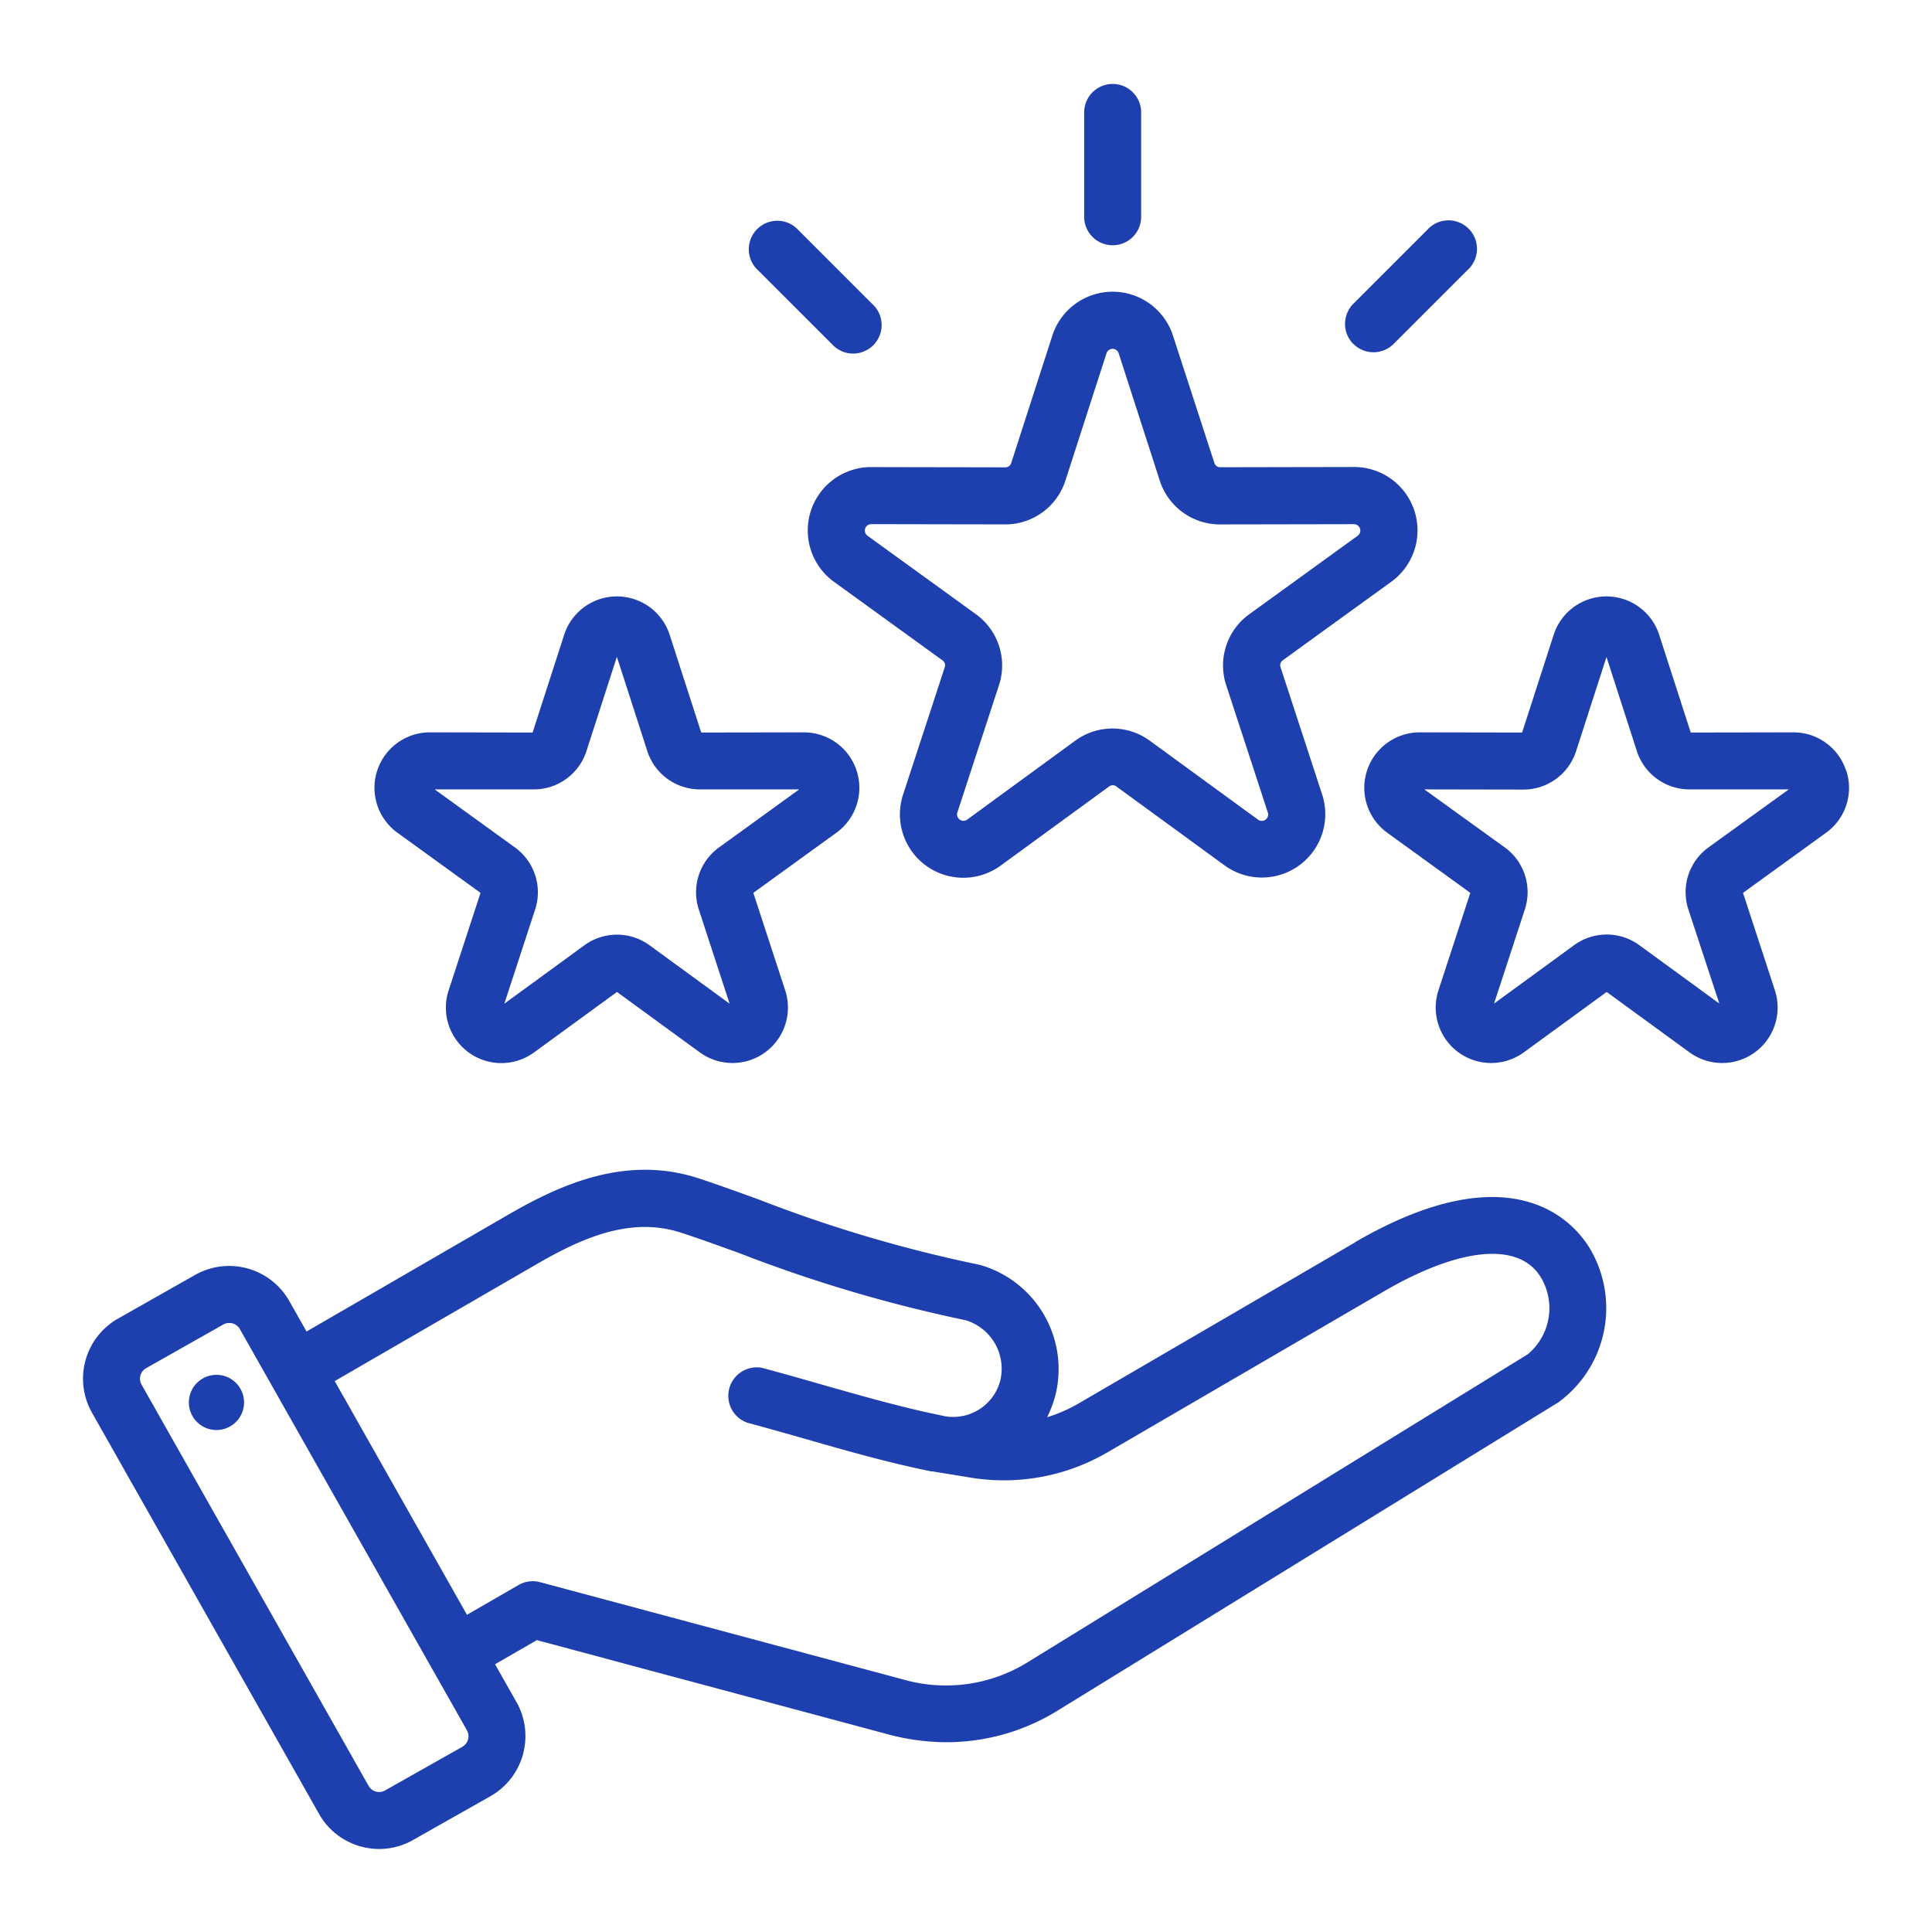 <?xml version="1.0" encoding="UTF-8"?> <svg xmlns="http://www.w3.org/2000/svg" xmlns:xlink="http://www.w3.org/1999/xlink" width="64" height="64" viewBox="0 0 64 64"><defs><clipPath id="clip-Page-Icons"><rect width="64" height="64"></rect></clipPath></defs><g id="Page-Icons" clip-path="url(#clip-Page-Icons)"><g id="Top_Heading_Icons-5" data-name="Top Heading Icons"><g id="Frontend-Expertise-Icon" transform="translate(2.75 2.75)"><path id="Path_492" data-name="Path 492" d="M50.118,46.415,41,51.727a5,5,0,0,1-1.067.47,3.883,3.883,0,0,0,.274-.729,3.59,3.59,0,0,0-2.443-4.3.944.944,0,0,0-.123-.031,45.581,45.581,0,0,1-7.265-2.154c-.724-.262-1.407-.509-1.989-.7-2.385-.774-4.529.177-6.312,1.209L15.4,49.358l-.573-1.012a2.289,2.289,0,0,0-3.116-.864L9.155,48.93a2.289,2.289,0,0,0-.864,3.116L15.815,65.34a2.271,2.271,0,0,0,1.38,1.076,2.307,2.307,0,0,0,.617.084,2.268,2.268,0,0,0,1.12-.3l2.559-1.448a2.289,2.289,0,0,0,.864-3.116l-.71-1.255,1.383-.8L34.656,62.7a7.525,7.525,0,0,0,1.952.263,7,7,0,0,0,3.7-1.064L56.862,51.708a3.864,3.864,0,0,0,1.049-5.1c-.493-.824-2.514-3.272-7.793-.2Zm-29.557,16.7L18,64.561a.4.4,0,0,1-.544-.151L9.934,51.117a.4.4,0,0,1,.151-.544l2.559-1.448a.39.39,0,0,1,.193-.05.4.4,0,0,1,.352.2l7.524,13.294a.4.4,0,0,1-.151.544ZM55.873,50.1,39.32,60.294a5.143,5.143,0,0,1-4.176.585L23.138,57.662a.943.943,0,0,0-.716.094l-1.708.986L16.333,51l6.685-3.87c1.494-.865,3.108-1.591,4.784-1.047.553.179,1.191.41,1.93.677a47.441,47.441,0,0,0,7.5,2.224,1.679,1.679,0,0,1,1.148,2,1.611,1.611,0,0,1-1.959,1.153c-1.335-.275-2.607-.638-3.953-1.022-.641-.183-1.3-.372-1.986-.555A.944.944,0,0,0,30,52.379c.667.179,1.322.366,1.956.547,1.395.4,2.712.775,4.133,1.065l.018,0,.019,0,1.134.184a6.824,6.824,0,0,0,4.69-.825l9.121-5.312c2.554-1.487,4.507-1.661,5.224-.463a1.987,1.987,0,0,1-.42,2.519ZM13.32,51.575a.914.914,0,1,1-1.036-.772.914.914,0,0,1,1.036.772ZM34.1,20.722a2.1,2.1,0,0,0-1.23,3.8l3.592,2.6a.2.2,0,0,1,.077.237l-1.379,4.215A2.1,2.1,0,0,0,38.4,33.919l3.582-2.613a.2.2,0,0,1,.249,0l3.582,2.613a2.1,2.1,0,0,0,3.231-2.348l-1.378-4.214a.2.2,0,0,1,.077-.237l3.592-2.6a2.1,2.1,0,0,0-1.23-3.8h0l-4.434.008h0a.2.2,0,0,1-.2-.147L44.1,16.364a2.1,2.1,0,0,0-3.994,0l-1.362,4.22a.2.2,0,0,1-.2.147h0l-4.434-.008h0Zm4.439,1.9a2.092,2.092,0,0,0,2-1.454l1.362-4.22a.212.212,0,0,1,.4,0h0l1.362,4.22a2.092,2.092,0,0,0,2,1.454h0l4.434-.008h0a.212.212,0,0,1,.124.383l-3.592,2.6a2.092,2.092,0,0,0-.764,2.353l1.378,4.214a.211.211,0,0,1-.326.237l-3.582-2.613a2.092,2.092,0,0,0-2.474,0L37.285,32.4a.212.212,0,0,1-.326-.237l1.378-4.214a2.092,2.092,0,0,0-.764-2.353l-3.592-2.6a.212.212,0,0,1,.124-.383h0l4.434.008ZM41.16,12.4V8.944a.944.944,0,0,1,1.887,0V12.4a.944.944,0,1,1-1.887,0Zm8.917,4.246a.944.944,0,0,1,0-1.334l2.443-2.443A.944.944,0,1,1,53.854,14.2l-2.443,2.443a.944.944,0,0,1-1.334,0ZM30.353,14.2a.944.944,0,1,1,1.334-1.334L34.13,15.31A.944.944,0,1,1,32.8,16.645ZM66.4,30.78a1.832,1.832,0,0,0-1.747-1.27h0l-3.4.006-1.043-3.231a1.837,1.837,0,0,0-3.5,0l-1.043,3.231-3.4-.006h0A1.837,1.837,0,0,0,51.2,32.836l2.751,1.991-1.055,3.227a1.837,1.837,0,0,0,2.829,2.056l2.743-2,2.743,2a1.837,1.837,0,0,0,2.829-2.056l-1.055-3.227,2.751-1.991a1.832,1.832,0,0,0,.67-2.056Zm-4.556,2.539a1.831,1.831,0,0,0-.669,2.06L62.2,38.494l-2.648-1.932a1.832,1.832,0,0,0-2.166,0l-2.648,1.932,1.019-3.116a1.832,1.832,0,0,0-.669-2.06L52.428,31.4l3.278.006h0a1.832,1.832,0,0,0,1.749-1.273l1.007-3.119,1.007,3.12A1.832,1.832,0,0,0,61.221,31.4h0L64.5,31.4Zm-43.432-.483,2.751,1.991-1.055,3.227A1.837,1.837,0,0,0,22.94,40.11l2.743-2,2.743,2a1.837,1.837,0,0,0,2.829-2.056L30.2,34.827l2.751-1.991a1.837,1.837,0,0,0-1.077-3.326h0l-3.4.006-1.043-3.231a1.837,1.837,0,0,0-3.5,0l-1.043,3.231-3.4-.006h0a1.837,1.837,0,0,0-1.077,3.326ZM22.924,31.4h0a1.832,1.832,0,0,0,1.749-1.273l1.007-3.119,1.007,3.12A1.832,1.832,0,0,0,28.439,31.4h0L31.72,31.4l-2.656,1.922a1.831,1.831,0,0,0-.669,2.06l1.019,3.116-2.648-1.932a1.832,1.832,0,0,0-2.166,0l-2.648,1.932,1.019-3.116a1.832,1.832,0,0,0-.669-2.06L19.646,31.4Z" transform="translate(-7.995 -8)" fill="#1e40af"></path></g></g></g></svg> 